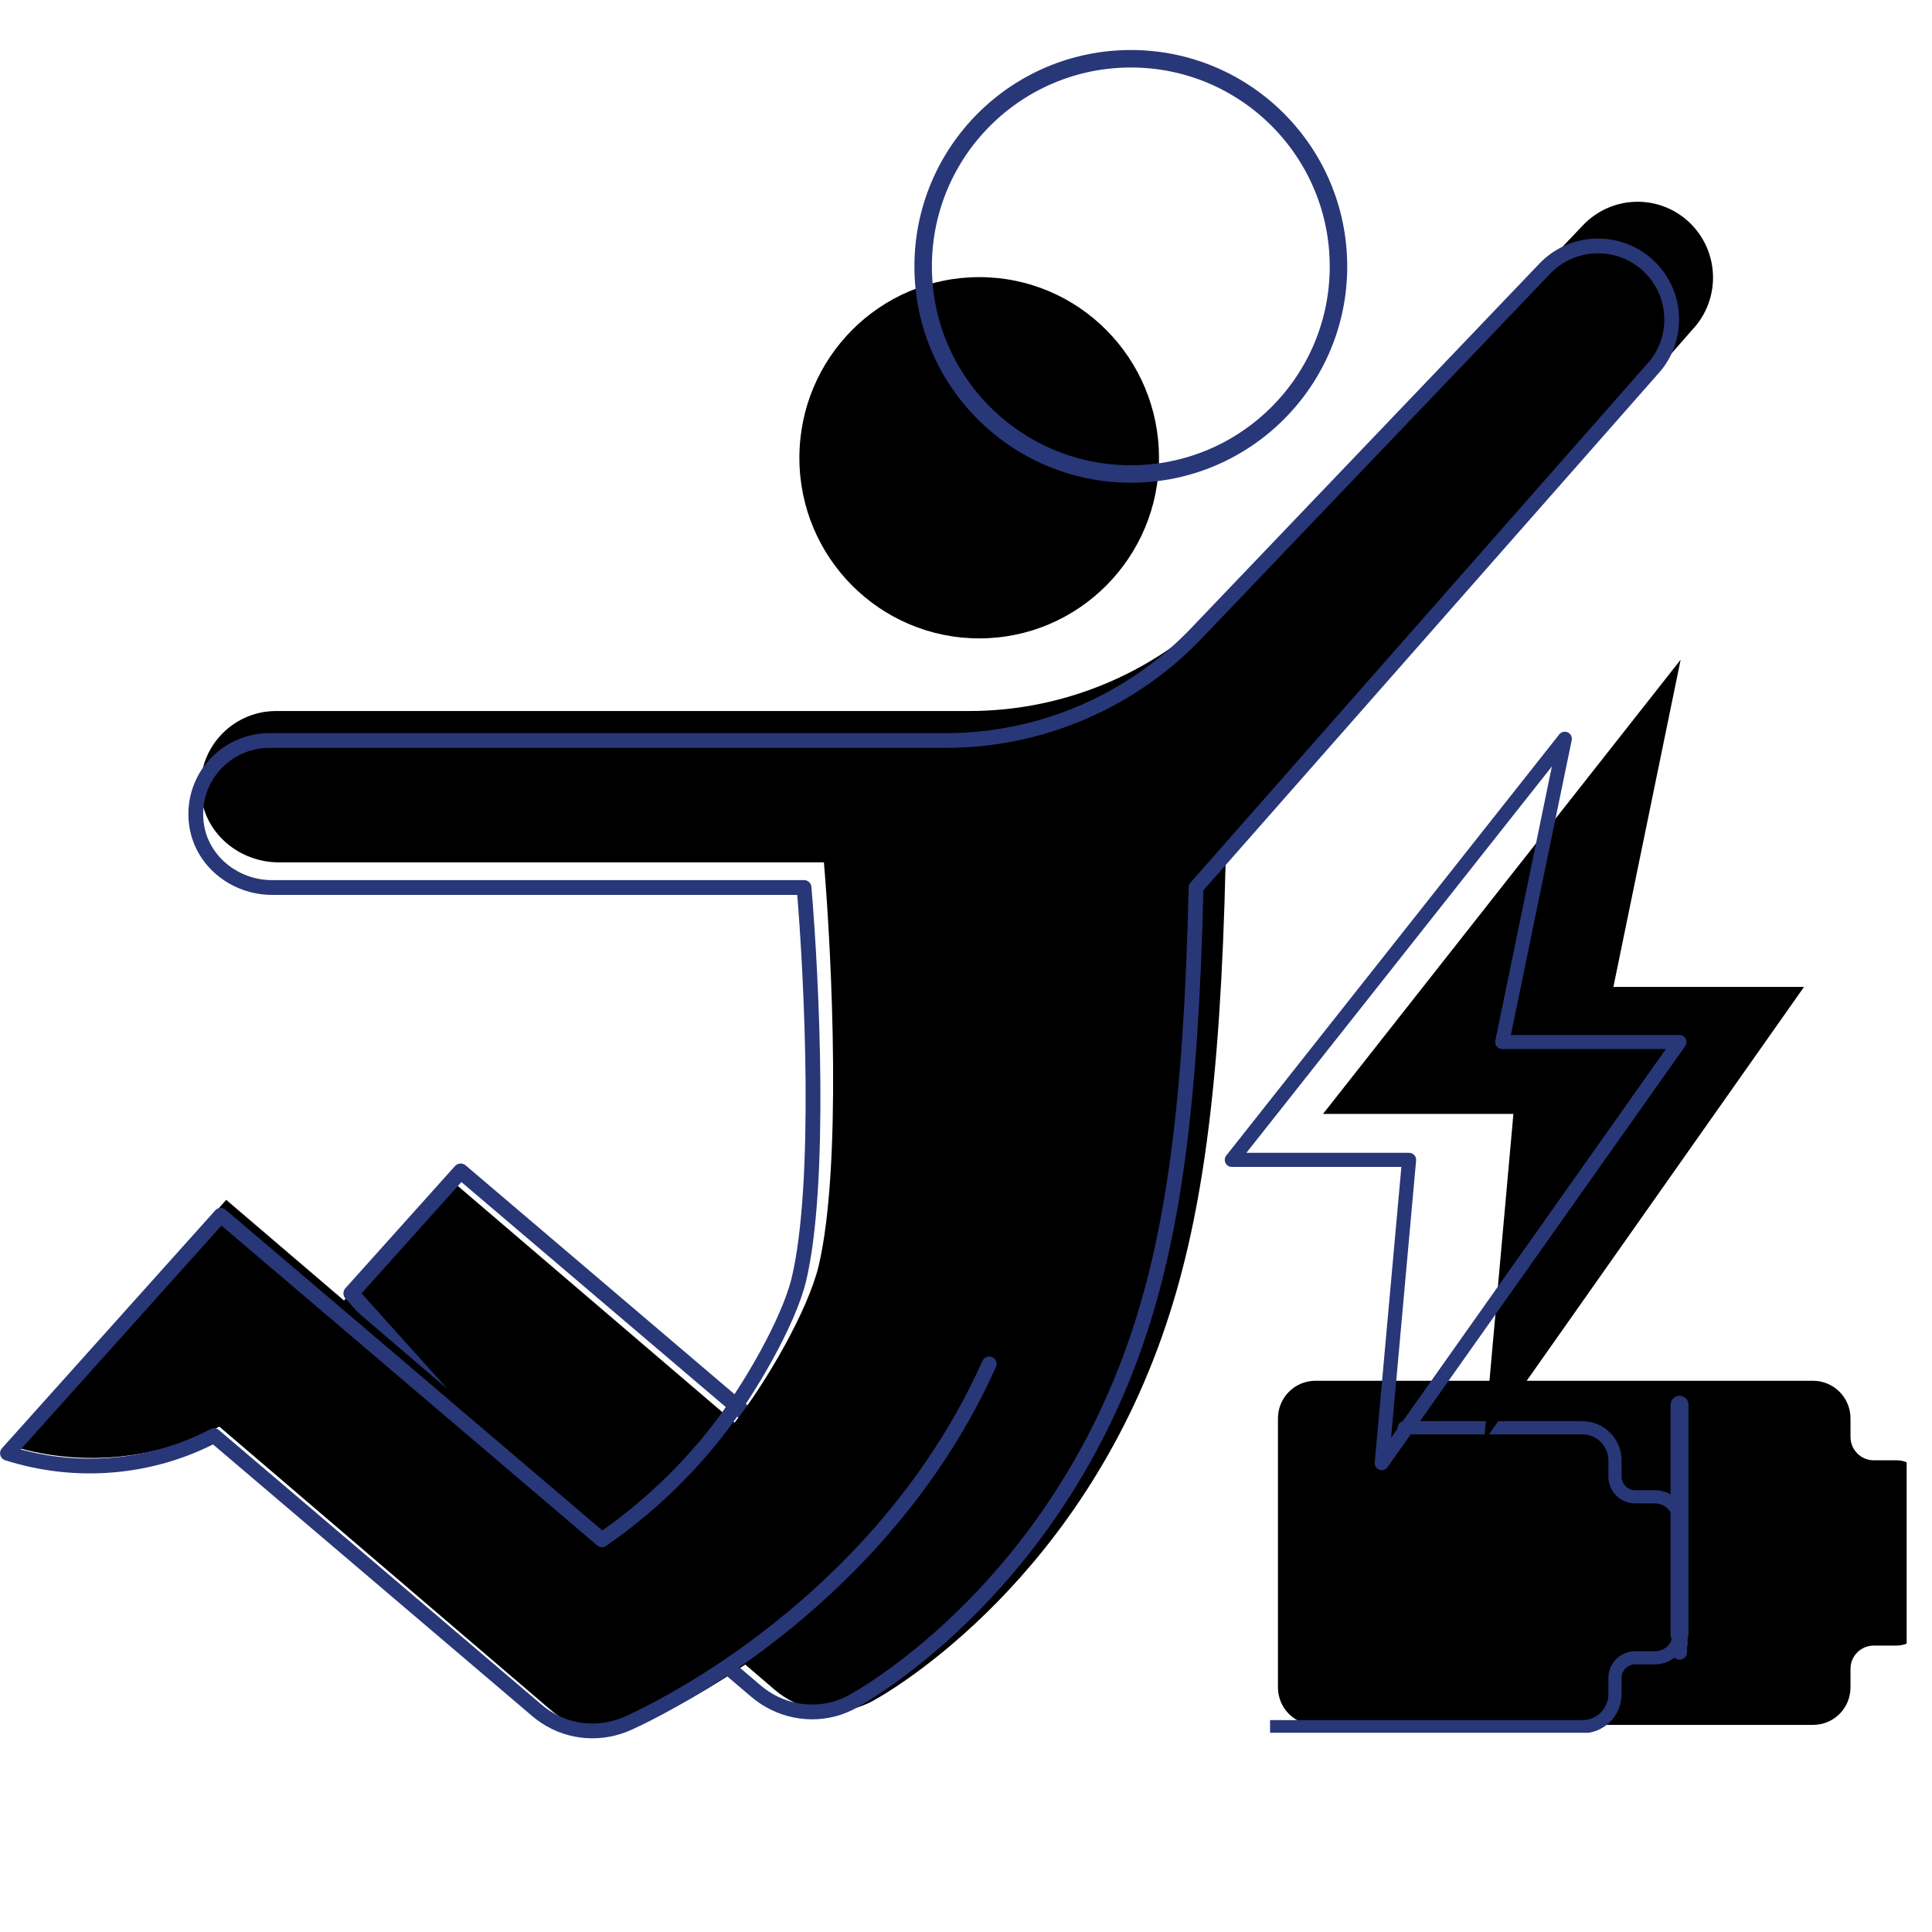 <svg xmlns="http://www.w3.org/2000/svg" xmlns:xlink="http://www.w3.org/1999/xlink" width="50" viewBox="0 0 37.5 37.5" height="50" preserveAspectRatio="xMidYMid meet"><defs><clipPath id="id1"><path d="M 0 3.75 L 34 3.75 L 34 33.75 L 0 33.75 Z M 0 3.75 " clip-rule="nonzero"></path></clipPath><clipPath id="id2"><path d="M 0 3.77 L 33.398 3.77 L 33.398 33.742 L 0 33.742 Z M 0 3.77 " clip-rule="nonzero"></path></clipPath><clipPath id="id3"><path d="M 24 26 L 37.008 26 L 37.008 33.75 L 24 33.75 Z M 24 26 " clip-rule="nonzero"></path></clipPath><clipPath id="id4"><path d="M 24.652 26.648 L 37.008 26.648 L 37.008 33.633 L 24.652 33.633 Z M 24.652 26.648 " clip-rule="nonzero"></path></clipPath></defs><path fill="#000000" d="M 8.758 22.91 L 6.676 25.242 L 12.051 31.25 L 14.258 27.613 L 8.758 22.91 " fill-opacity="1" fill-rule="nonzero"></path><path stroke-linecap="round" transform="matrix(0.001, 0, 0, -0.001, 0, 33.741)" fill="none" stroke-linejoin="round" d="M 8941.844 11006.434 L 6816.062 8636.56 L 12304.009 2531.256 L 14557.418 6226.989 Z M 8941.844 11006.434 " stroke="#283777" stroke-width="300" stroke-opacity="1" stroke-miterlimit="10"></path><g clip-path="url(#id1)"><path fill="#000000" d="M 19.676 26.258 C 18.348 29.238 16.094 31.199 14.465 32.309 C 13.395 33.031 12.598 33.391 12.504 33.434 C 12.438 33.465 12.371 33.492 12.301 33.512 C 11.742 33.691 11.125 33.57 10.672 33.176 L 4.258 27.691 C 2.988 28.359 1.5 28.477 0.148 28.043 L 4.391 23.289 L 6.676 25.242 L 11.973 29.773 C 12.598 29.34 13.461 28.637 14.258 27.613 C 14.895 26.805 15.691 25.41 15.891 24.566 C 16.34 22.664 16.152 18.625 15.992 16.738 L 5.41 16.738 C 4.668 16.738 4 16.207 3.906 15.461 C 3.793 14.562 4.488 13.801 5.359 13.801 L 18.812 13.801 C 20.711 13.801 22.527 13.012 23.828 11.625 L 30.715 4.383 C 31.27 3.789 32.195 3.758 32.785 4.312 C 33.379 4.871 33.406 5.805 32.852 6.395 L 23.789 16.738 C 23.691 21.082 23.328 23.754 22.555 25.938 C 20.809 30.883 17.098 32.945 16.871 33.051 C 16.805 33.082 16.734 33.109 16.668 33.133 C 16.109 33.312 15.492 33.188 15.035 32.797 L 14.465 32.309 " fill-opacity="1" fill-rule="nonzero"></path></g><g clip-path="url(#id2)"><path stroke-linecap="round" transform="matrix(0.002, 0, 0, -0.002, 0, 33.741)" fill="none" stroke-linejoin="round" d="M 9600.591 3634.146 C 8952.546 2186.675 7852.777 1234.341 7057.969 695.57 C 6535.721 344.611 6146.894 170.079 6101.15 149.211 C 6068.748 134.035 6034.439 120.755 6002.037 111.27 C 5729.477 24.004 5428.327 82.814 5207.229 274.419 L 2077.555 2937.918 C 1458.1 2613.517 731.909 2556.605 72.428 2767.181 L 2142.359 5075.926 L 3257.377 4127.387 L 5841.932 1926.775 C 6146.894 2137.351 6568.123 2478.825 6956.95 2975.86 C 7265.724 3368.555 7656.457 4045.812 7753.664 4455.581 C 7972.855 5379.459 7881.367 7341.039 7803.22 8257.328 L 2639.829 8257.328 C 2277.686 8257.328 1951.758 8515.331 1906.014 8877.673 C 1850.739 9314.002 2190.01 9683.932 2615.051 9683.932 L 9179.362 9683.932 C 10105.685 9683.932 10991.981 10067.142 11626.684 10740.605 L 14986.986 14257.79 C 15257.64 14546.146 15709.365 14559.426 15997.173 14291.938 C 16286.888 14020.655 16300.23 13567.253 16029.576 13280.794 L 11607.624 8257.328 C 11559.973 6147.776 11382.714 4850.174 11005.323 3789.707 C 10153.335 1388.004 8342.622 386.346 8232.073 335.125 C 8199.671 319.949 8165.363 306.669 8132.961 295.286 C 7860.401 208.021 7559.25 268.727 7336.247 458.435 L 7057.969 695.57 " stroke="#283777" stroke-width="143.366" stroke-opacity="1" stroke-miterlimit="10"></path></g><path fill="#000000" d="M 22.496 8.887 C 22.496 10.82 20.934 12.391 19.008 12.391 C 17.078 12.391 15.516 10.82 15.516 8.887 C 15.516 6.949 17.078 5.379 19.008 5.379 C 20.934 5.379 22.496 6.949 22.496 8.887 " fill-opacity="1" fill-rule="nonzero"></path><path stroke-linecap="round" transform="matrix(0.002, 0, 0, -0.002, 0, 33.741)" fill="none" stroke-linejoin="round" d="M 12989.941 14284.264 C 12989.941 13172.981 12087.705 12270.484 10975.699 12270.484 C 9861.438 12270.484 8959.202 13172.981 8959.202 14284.264 C 8959.202 15397.792 9861.438 16300.289 10975.699 16300.289 C 12087.705 16300.289 12989.941 15397.792 12989.941 14284.264 Z M 12989.941 14284.264 " stroke="#283777" stroke-width="169.664" stroke-opacity="1" stroke-miterlimit="10"></path><g clip-path="url(#id3)"><path fill="#000000" d="M 27.738 26.801 L 25.531 26.801 C 25.129 26.801 24.805 27.129 24.805 27.531 L 24.805 32.75 C 24.805 33.156 25.129 33.48 25.531 33.48 L 35.191 33.48 C 35.594 33.48 35.918 33.156 35.918 32.75 L 35.918 32.391 C 35.918 32.141 36.121 31.941 36.367 31.941 L 36.809 31.941 C 37.109 31.941 37.352 31.695 37.352 31.395 L 37.352 28.891 C 37.352 28.59 37.109 28.344 36.809 28.344 L 36.367 28.344 C 36.121 28.344 35.918 28.141 35.918 27.891 L 35.918 27.531 C 35.918 27.129 35.594 26.801 35.191 26.801 L 31.23 26.801 " fill-opacity="1" fill-rule="nonzero"></path></g><g clip-path="url(#id4)"><path stroke-linecap="round" transform="matrix(0.002, 0, 0, -0.002, 0, 33.741)" fill="none" stroke-linejoin="round" d="M 12105.798 3014.219 L 11141.016 3014.219 C 10965.446 3014.219 10823.968 2871.707 10823.968 2696.961 L 10823.968 430.341 C 10823.968 253.897 10965.446 113.082 11141.016 113.082 L 15356.398 113.082 C 15531.968 113.082 15673.446 253.897 15673.446 430.341 L 15673.446 586.425 C 15673.446 695.006 15762.083 781.531 15869.471 781.531 L 16062.086 781.531 C 16193.338 781.531 16300.725 888.415 16300.725 1019.051 L 16300.725 2106.554 C 16300.725 2237.19 16193.338 2344.074 16062.086 2344.074 L 15869.471 2344.074 C 15762.083 2344.074 15673.446 2432.295 15673.446 2540.876 L 15673.446 2696.961 C 15673.446 2871.707 15531.968 3014.219 15356.398 3014.219 L 13627.972 3014.219 " stroke="#283777" stroke-width="128.217" stroke-opacity="1" stroke-miterlimit="4"></path></g><path stroke-linecap="round" transform="matrix(0.002, 0, 0, -0.002, 0, 33.741)" fill="none" stroke-linejoin="round" d="M 16299.701 3236.949 L 16299.701 1008.55 " stroke="#283777" stroke-width="174.159" stroke-opacity="1" stroke-miterlimit="10"></path><path stroke-linecap="round" transform="matrix(0.002, 0, 0, -0.002, 0, 33.741)" fill="none" stroke-linejoin="round" d="M 16299.599 2933.948 L 16299.599 914.143 " stroke="#283777" stroke-width="157.85" stroke-opacity="1" stroke-miterlimit="10"></path><path stroke-linecap="round" transform="matrix(0.002, 0, 0, -0.002, 0, 33.741)" fill="none" stroke-linejoin="round" d="M 16300.648 2682.689 L 16300.648 835.857 " stroke="#283777" stroke-width="144.335" stroke-opacity="1" stroke-miterlimit="10"></path><path fill="#000000" d="M 31.316 19.156 L 32.621 12.805 L 25.68 21.621 L 29.375 21.621 L 28.805 27.977 L 35.016 19.156 L 31.316 19.156 " fill-opacity="1" fill-rule="nonzero"></path><path stroke-linecap="round" transform="matrix(0.002, 0, 0, -0.002, 0, 33.741)" fill="none" stroke-linejoin="round" d="M 14578.912 6757.822 L 15186.291 9700.842 L 11954.817 5613.918 L 13675.118 5613.918 L 13409.617 2670.898 L 16299.213 6757.822 Z M 14578.912 6757.822 " stroke="#283777" stroke-width="136.784" stroke-opacity="1" stroke-miterlimit="4"></path></svg>